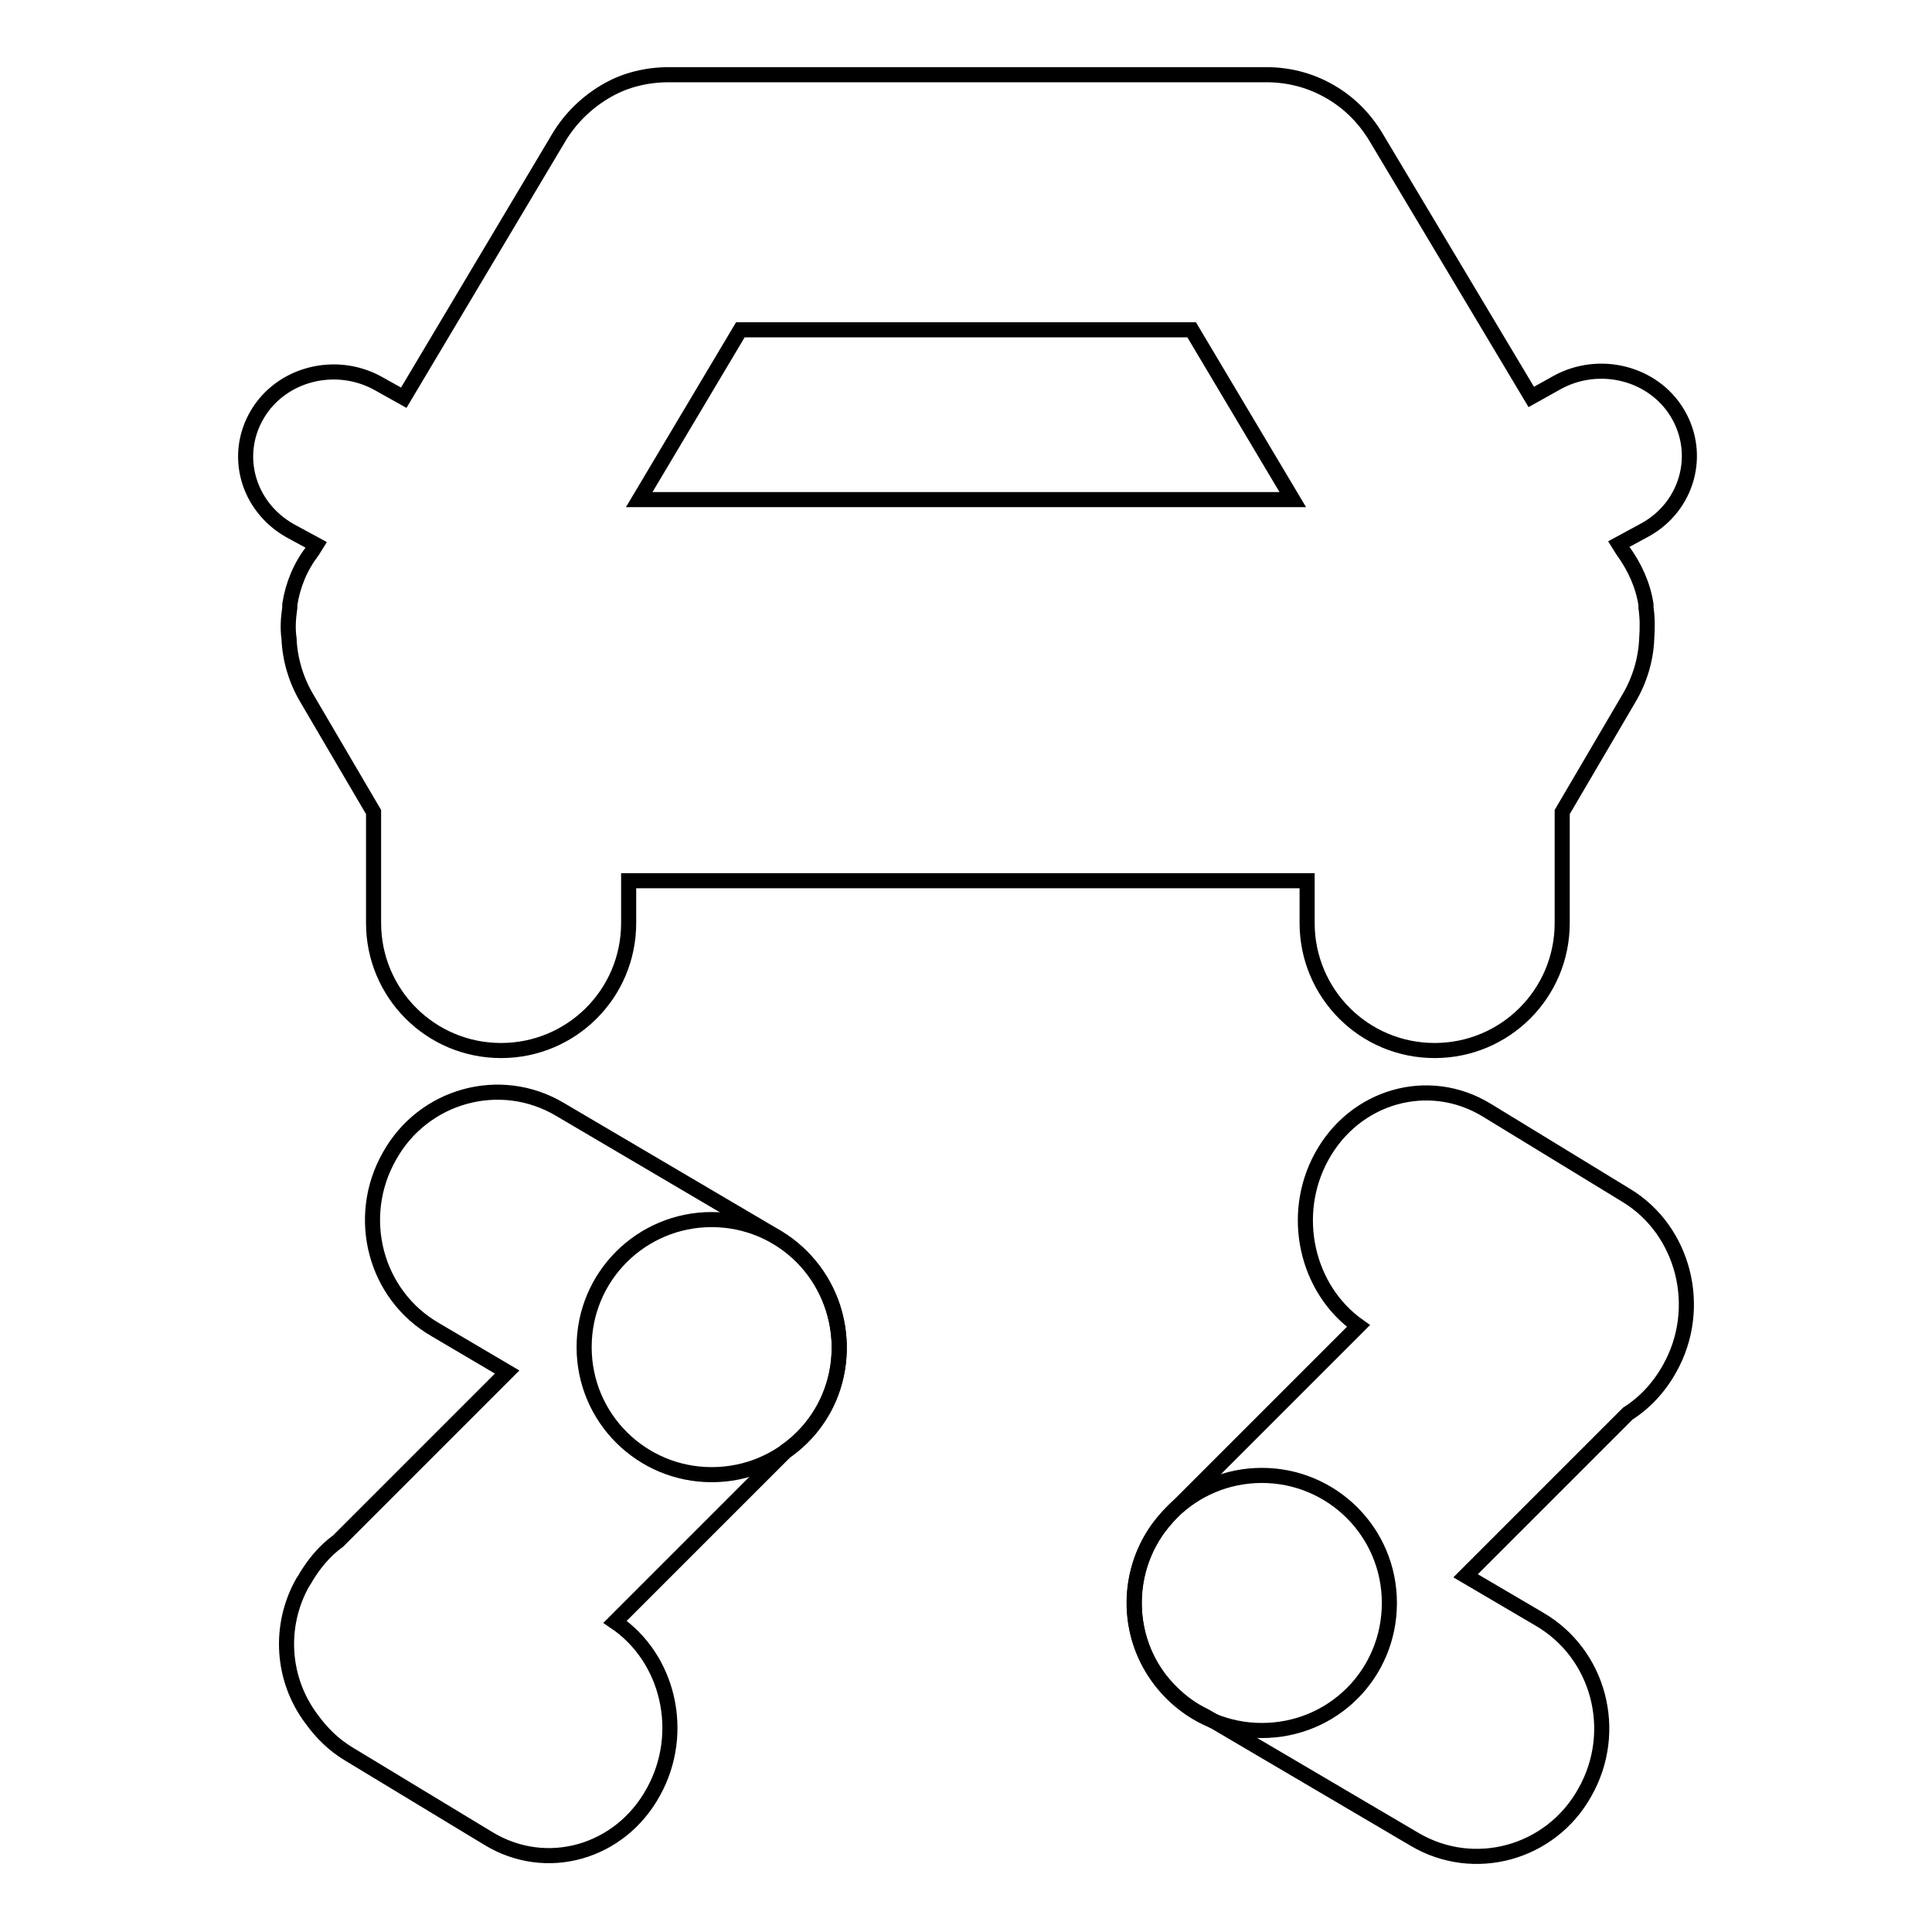 <?xml version="1.0" encoding="utf-8"?>
<!-- Svg Vector Icons : http://www.onlinewebfonts.com/icon -->
<!DOCTYPE svg PUBLIC "-//W3C//DTD SVG 1.1//EN" "http://www.w3.org/Graphics/SVG/1.1/DTD/svg11.dtd">
<svg version="1.1" xmlns="http://www.w3.org/2000/svg" xmlns:xlink="http://www.w3.org/1999/xlink" x="0px" y="0px" viewBox="0 0 256 256" enable-background="new 0 0 256 256" xml:space="preserve">
<g> <path stroke-width="2" fill-opacity="0" stroke="#000000"  d="M102.9,163.9l-28.7-16.9c-7.9-4.7-18.1-1.9-22.6,6.2c-4.6,8.1-1.9,18.4,6.1,23l9.5,5.6l-22.4,22.4 c-1.8,1.3-3.3,3.1-4.5,5.2c-0.1,0.1-0.1,0.2-0.2,0.3c-3.2,5.7-2.8,12.8,1.2,18.1c1.3,1.8,2.9,3.4,4.9,4.6l18.5,11.2 c7.7,4.7,17.5,1.9,21.9-6.2c4.3-7.8,2-17.7-5.1-22.5l22.6-22.6c2-1.4,3.7-3.2,5-5.5C113.5,178.9,110.8,168.6,102.9,163.9 L102.9,163.9z M215.5,158.4L197,147.1c-7.7-4.7-17.5-1.9-21.9,6.2c-4.2,7.7-2,17.5,4.9,22.4l-23.6,23.6c-1.1,1-2.1,2.1-3,3.3 c-4.7,6.6-4.1,15.8,1.8,21.6c1.3,1.3,2.8,2.4,4.5,3.2l27.7,16.3c7.9,4.7,18.1,1.9,22.6-6.2c4.6-8.1,1.9-18.4-6.1-23l-9.7-5.7 l21.5-21.5c2.2-1.4,4.1-3.4,5.5-5.9C225.8,173.3,223.1,163,215.5,158.4z M41.9,72.2L41.4,73c-1.6,2.1-2.6,4.5-3,7.1 c0,0.1,0,0.2,0,0.3l0,0.1c-0.2,1.4-0.3,2.8-0.1,4.1c0.1,2.7,0.9,5.5,2.4,8l8.8,15v14.7c0,9.3,7.5,16.9,16.9,16.9 c9.3,0,16.9-7.5,16.9-16.9v-5.6h89.9v5.6c0,9.3,7.5,16.9,16.9,16.9c9.3,0,16.9-7.5,16.9-16.9v-14.7l8.8-15c1.5-2.5,2.3-5.3,2.4-8 c0.1-1.4,0.1-2.7-0.1-4.1c0-0.1,0-0.1,0-0.2c0-0.1,0-0.2,0-0.2c-0.4-2.6-1.5-5-3.1-7.2l-0.5-0.8l3.5-1.9c5.6-3.1,7.5-10,4.3-15.4 c-3.2-5.4-10.4-7.2-16-4.1l-3.4,1.9l-20.5-34.3c-1.6-2.7-3.8-4.9-6.6-6.4c-2.4-1.3-5.1-2-8-2H88.6c-2.9,0-5.7,0.7-8,2 c-2.7,1.5-5,3.7-6.6,6.4L53.5,52.7l-3.4-1.9c-5.6-3.1-12.8-1.3-16,4.1c-3.2,5.4-1.3,12.2,4.3,15.4L41.9,72.2z M98.1,43.7h59.8 l13.4,22.5H84.7L98.1,43.7z"/> <path stroke-width="2" fill-opacity="0" stroke="#000000"  d="M167.2,195.5c9.3,0,16.9,7.5,16.9,16.9s-7.5,16.9-16.9,16.9c-9.3,0-16.9-7.5-16.9-16.9 S157.9,195.5,167.2,195.5z M94.3,161.6c9.3,0,16.9,7.5,16.9,16.9s-7.5,16.9-16.9,16.9c-9.3,0-16.9-7.5-16.9-16.9 S85,161.6,94.3,161.6z"/></g>
</svg>